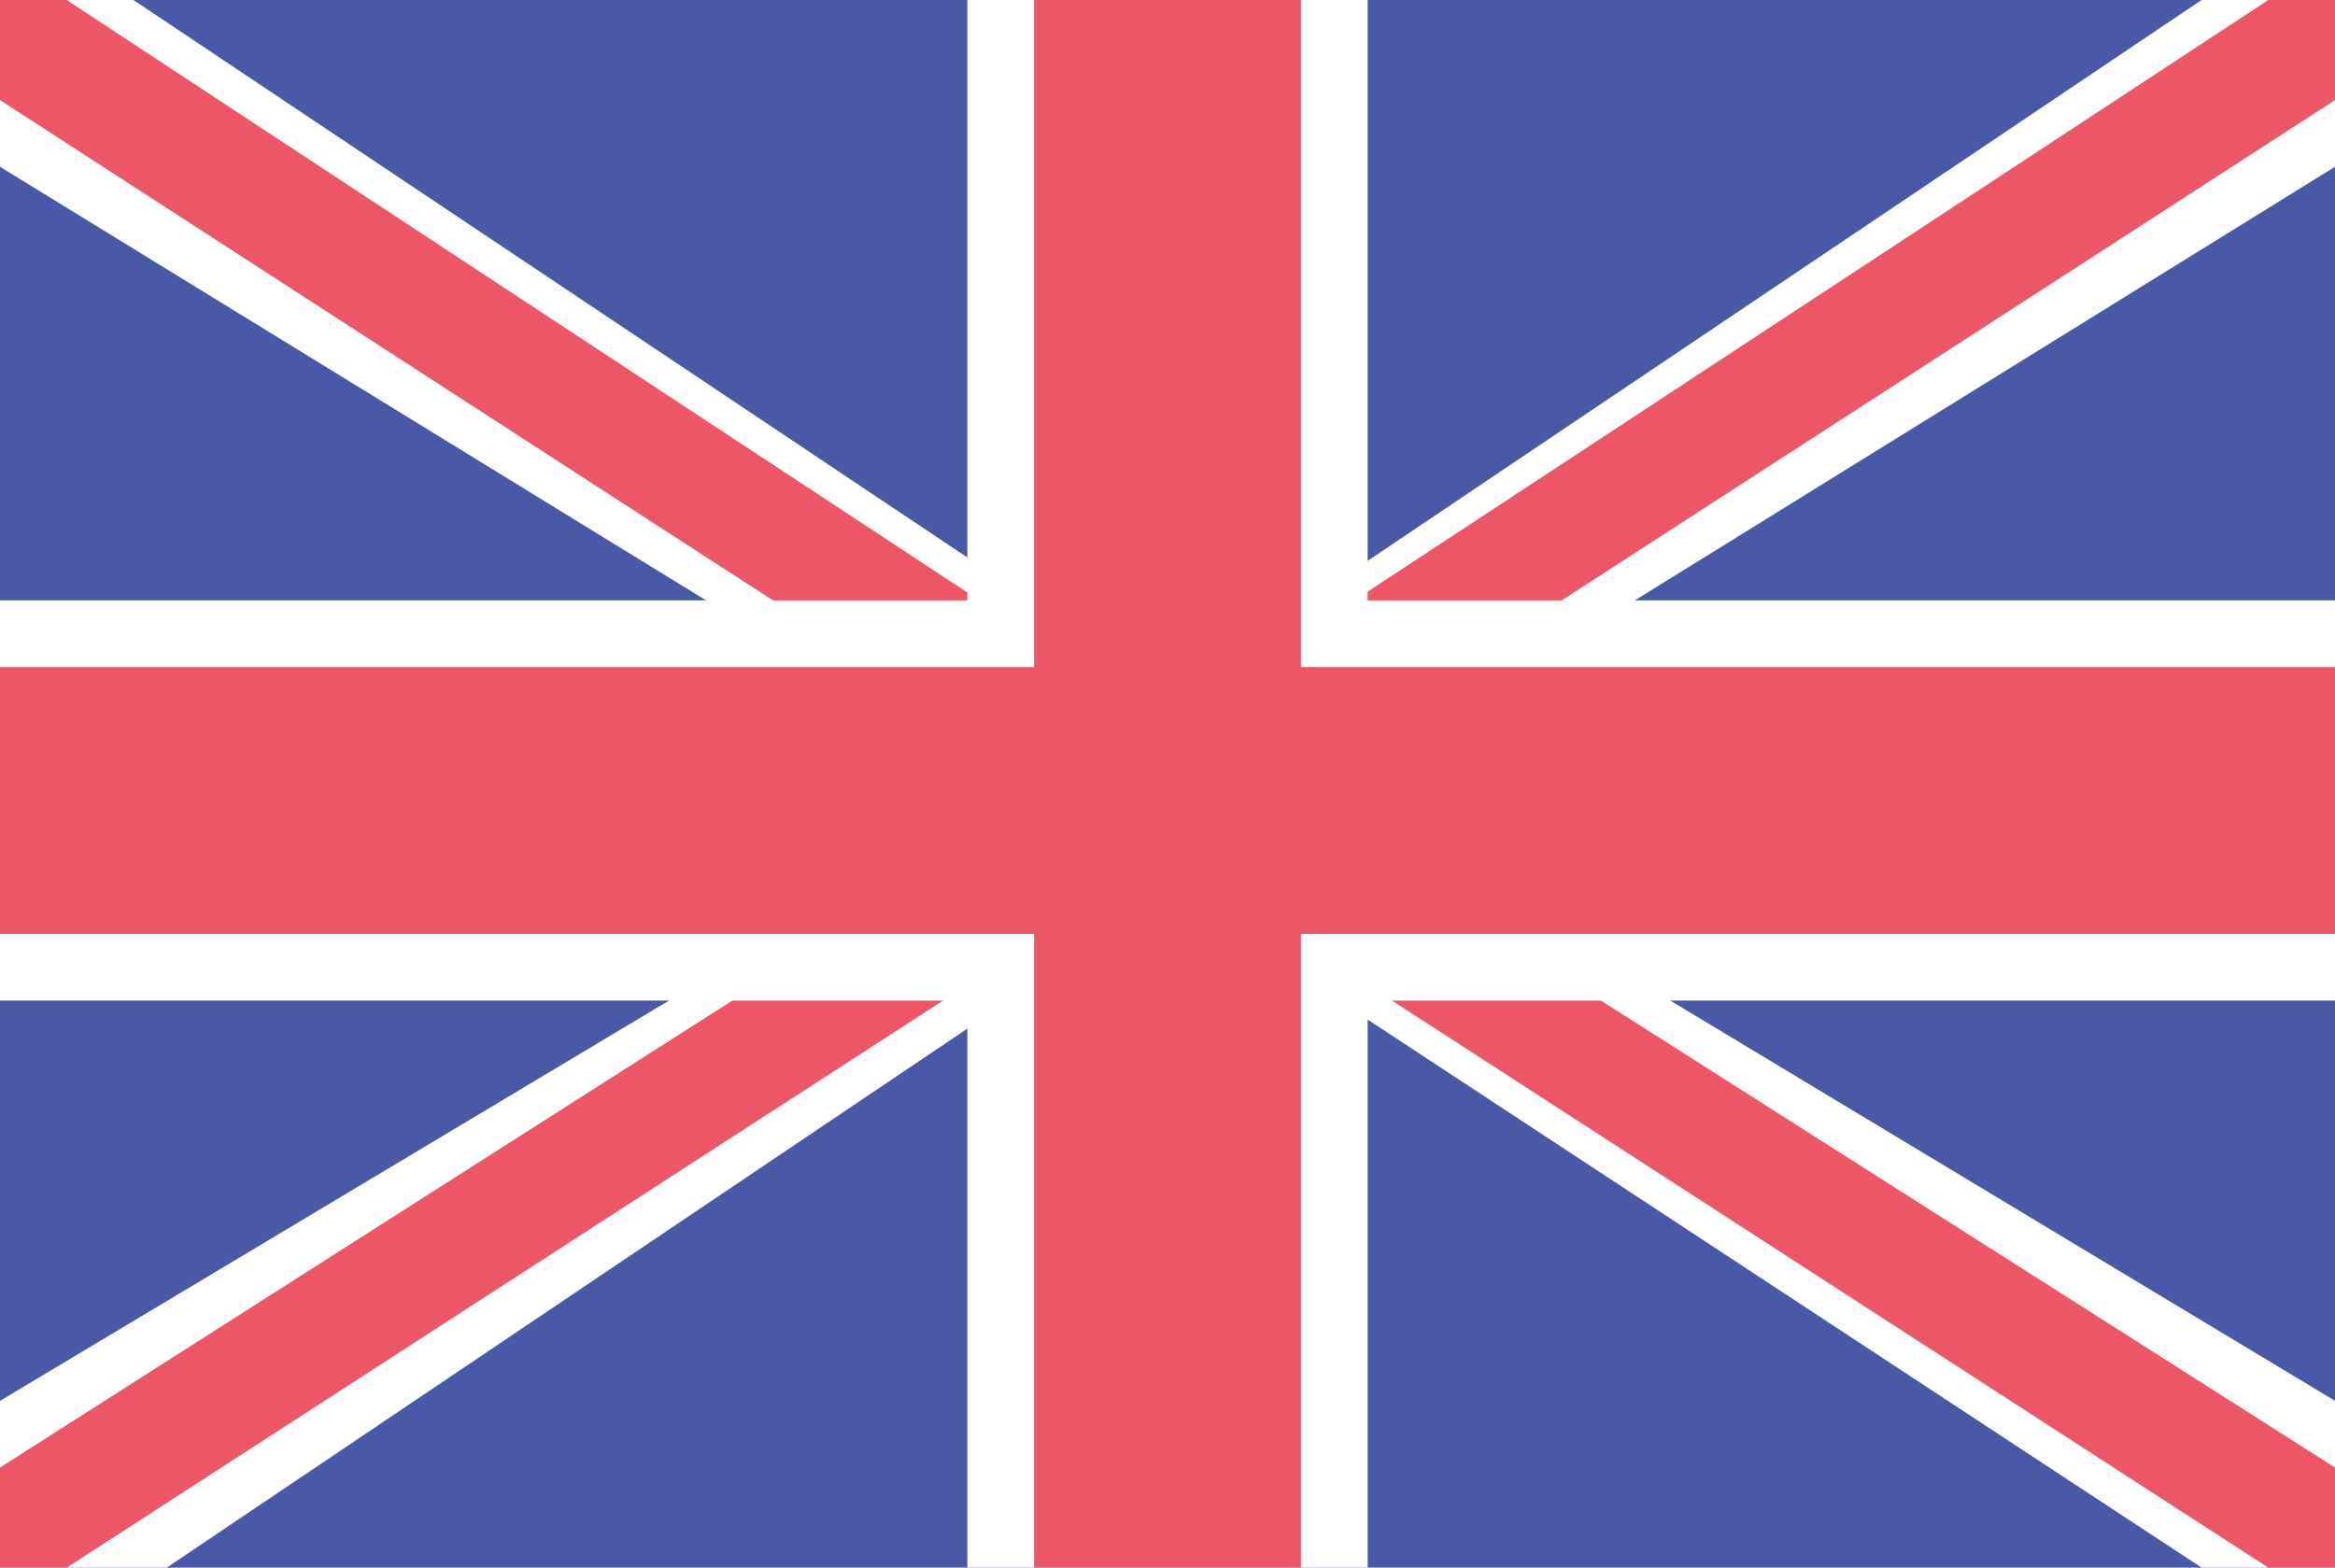 <svg xmlns="http://www.w3.org/2000/svg" xmlns:xlink="http://www.w3.org/1999/xlink" preserveAspectRatio="xMidYMid" width="70" height="47" viewBox="0 0 70 47">
    <rect width="70" height="47" fill="#485aa7"/>
    <path d="M70.000,5.000 L39.711,23.760 L70.000,42.000 L70.000,47.000 L66.000,47.000 L35.131,26.712 L5.000,47.000 L-0.000,47.000 L-0.000,42.000 L30.513,23.741 L-0.000,5.000 L-0.000,0.000 L4.000,0.000 L35.093,20.788 L66.000,0.000 L70.000,0.000 L70.000,5.000 Z" fill="#fff"/>
    <path d="M70.000,44.000 L70.000,47.000 L68.000,47.000 L35.000,25.645 C18.340,36.426 2.000,47.000 2.000,47.000 L-0.000,47.000 L-0.000,44.000 L31.906,23.654 L-0.000,3.000 L-0.000,-0.000 L2.000,-0.000 L34.976,21.696 L68.000,-0.000 L70.000,-0.000 L70.000,3.000 C69.992,3.002 54.334,13.134 38.047,23.673 L70.000,44.000 Z" fill="#ed5665"/>
    <path d="M70.000,30.000 L41.000,30.000 L41.000,47.000 L29.000,47.000 L29.000,30.000 L0.000,30.000 L0.000,18.000 L29.000,18.000 L29.000,0.000 L41.000,0.000 L41.000,18.000 L70.000,18.000 L70.000,30.000 Z" fill="#fff"/>
    <path d="M70.000,28.000 L39.000,28.000 L39.000,47.000 L31.000,47.000 L31.000,28.000 L0.000,28.000 L0.000,20.000 L31.000,20.000 L31.000,0.000 L39.000,0.000 L39.000,20.000 L70.000,20.000 L70.000,28.000 Z" fill="#ed5665"/>
</svg>
